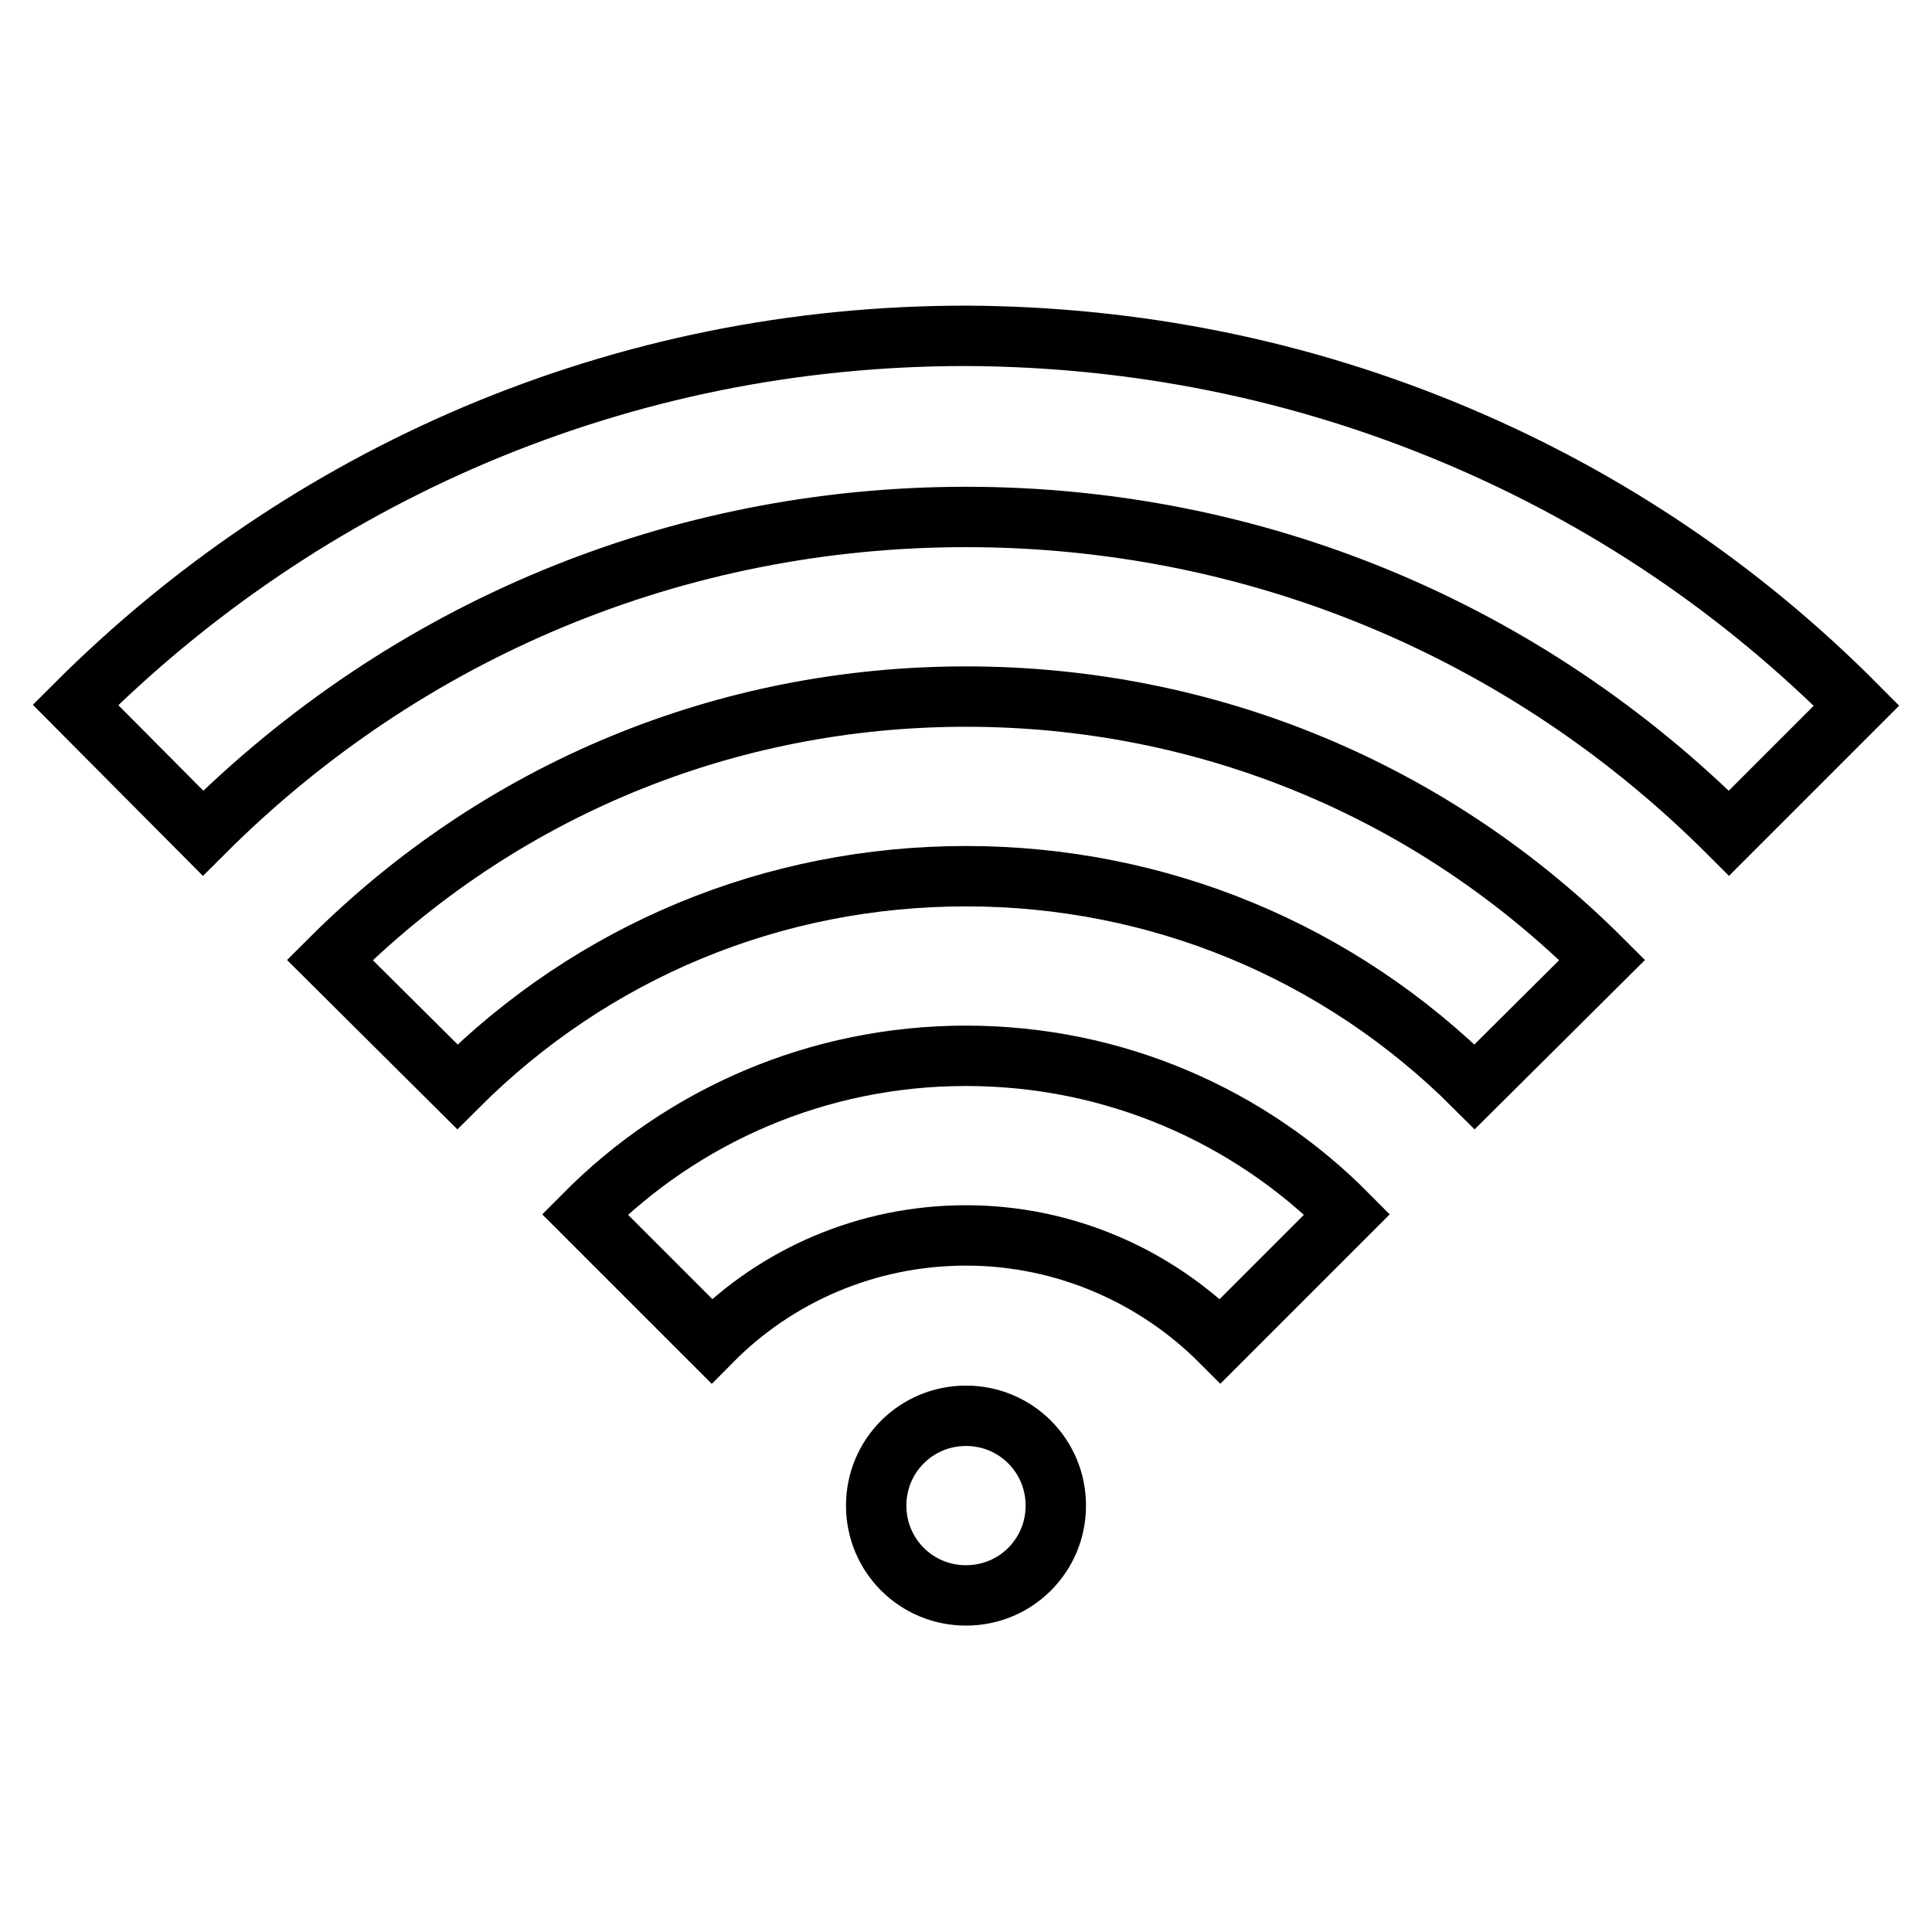 <?xml version="1.0" encoding="utf-8"?>
<!-- Svg Vector Icons : http://www.onlinewebfonts.com/icon -->
<!DOCTYPE svg PUBLIC "-//W3C//DTD SVG 1.1//EN" "http://www.w3.org/Graphics/SVG/1.1/DTD/svg11.dtd">
<svg version="1.1" xmlns="http://www.w3.org/2000/svg" xmlns:xlink="http://www.w3.org/1999/xlink" x="0px" y="0px" viewBox="0 0 256 256" enable-background="new 0 0 256 256" xml:space="preserve">
<g> <path stroke-width="8" fill-opacity="0" stroke="#000000"  d="M128,139.9c19.7,0,37.6,8,50.5,21l-16.8,16.8c-8.6-8.6-20.6-14-33.7-14s-25.1,5.3-33.7,14l-16.8-16.8 C90.4,147.9,108.3,139.9,128,139.9L128,139.9z M43.7,127.2c22.5-22.5,52.4-34.9,84.3-34.9s61.8,12.4,84.3,34.9L195.4,144 c-18-18-42-27.9-67.4-27.9c-25.5,0-49.4,9.9-67.4,27.9L43.7,127.2L43.7,127.2z M193,57.7c19.9,8.4,37.7,20.4,53,35.8l0,0 l-16.9,16.9c-27-27-62.9-41.9-101.1-41.9c-38.2,0-74.1,14.9-101.1,41.9L10,93.4c15.3-15.3,33.2-27.4,53-35.8 c20.6-8.7,42.4-13.1,65-13.1C150.5,44.6,172.4,49,193,57.7z M116.1,199.5c0-6.6,5.3-11.9,11.9-11.9c6.6,0,11.9,5.3,11.9,11.9 c0,6.6-5.3,11.9-11.9,11.9C121.4,211.4,116.1,206.1,116.1,199.5z"/></g>
</svg>